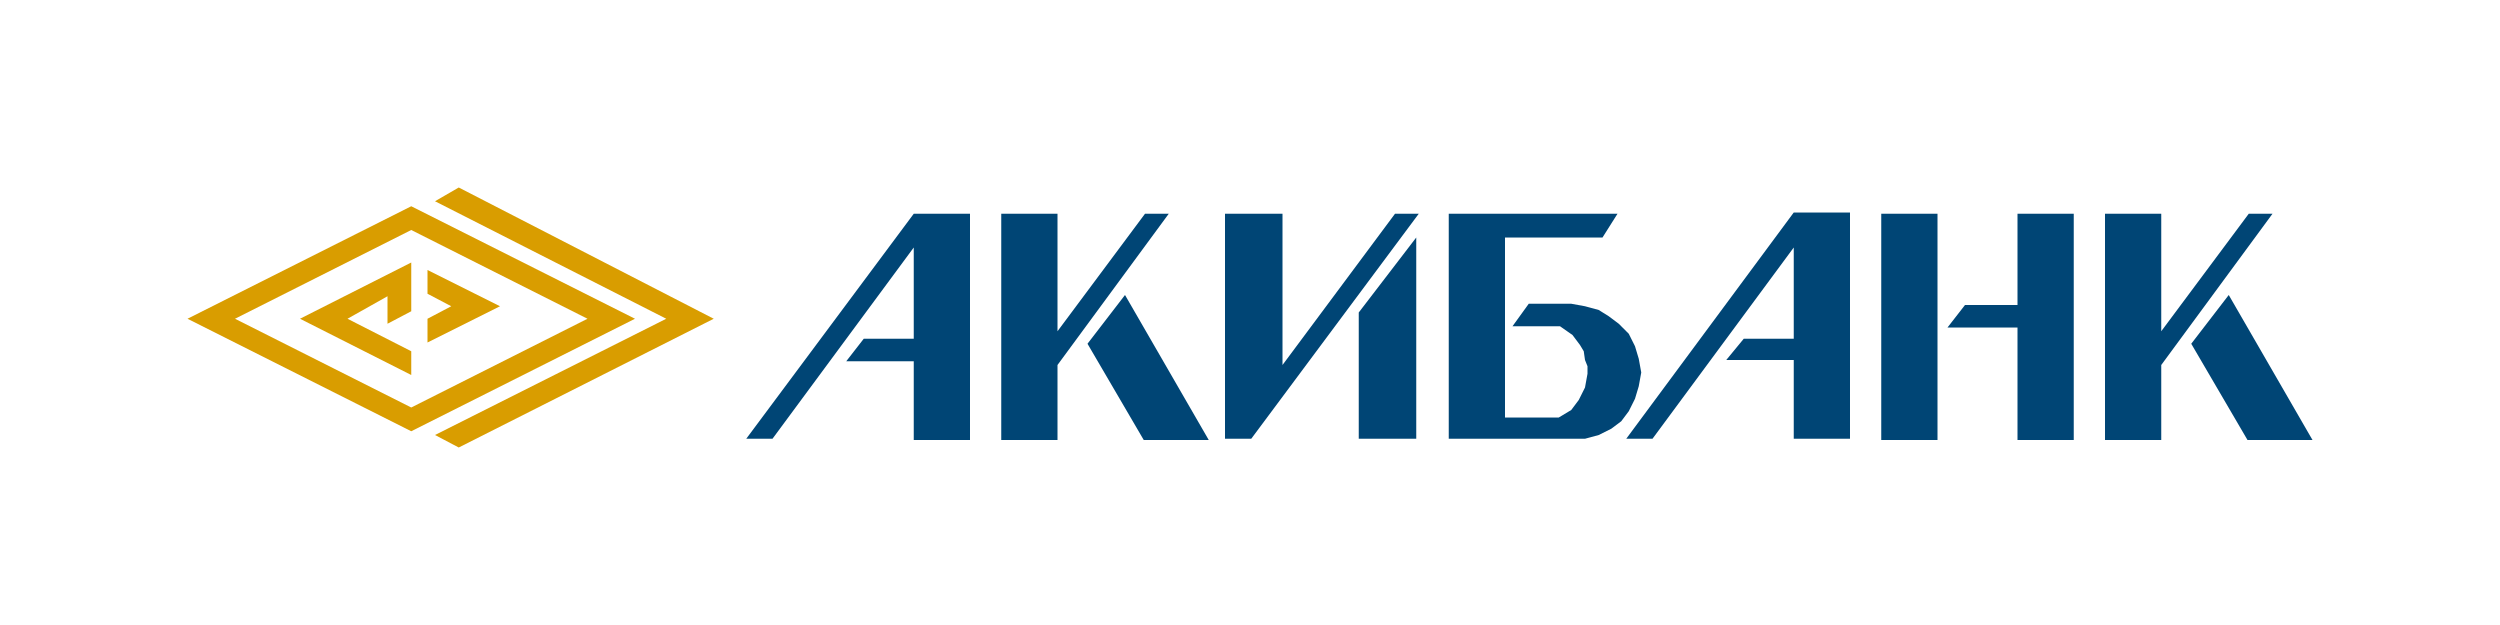 <?xml version="1.0" encoding="UTF-8"?> <svg xmlns="http://www.w3.org/2000/svg" viewBox="0 0 200 50"><path fill="#004575" d="M111.6 17.1h1.9l-13.4 18H98v-18h4.6v12.1l9-12.1zm38.9 0h4.5v18.1h-4.5V17.1zm-72.9 0v18.1h-4.5v-6.3h-5.4l1.4-1.8h4v-7.3L61.8 35.1h-2.1l13.4-18h4.5zm61.9 10h4v-7.3l-11.3 15.3h-2.1L143.5 17h4.5v18.1h-4.5v-6.3h-5.4l1.4-1.7zm17.7-2.7h4.2v-7.3h4.5v18.1h-4.5v-9h-5.6l1.4-1.8zm-43.9 10.7h-4.6V25l4.6-6v16.1zM90 23.6l6.7 11.6h-5.2L87 27.5l3-3.9zm-9.9-6.5h4.5v9.4l7-9.4h1.9l-8.9 12.1v6h-4.5V17.1zm98.2 6.5l6.7 11.6h-5.2l-4.5-7.7 3-3.9zm-9.9-6.5h4.5v9.4l7-9.4h1.9l-8.9 12.1v6h-4.5V17.1zm-52.5 0h13.5l-1.2 1.9h-7.8v14.4h4.3l1-.6.6-.8.5-1 .2-1.1v-.6l-.2-.5-.1-.7-.3-.5-.6-.8-1-.7H121l1.3-1.8h3.4l1.1.2 1.1.3.8.5.8.6.8.8.5 1 .3 1 .2 1.1-.2 1.1-.3 1-.5 1-.6.8-.8.6-1 .5-1.1.3h-10.9v-18z"></path><g fill="#d99d00"><path d="M32.9 16.5l-17.9 9 17.9 9 17.9-9-17.9-9zm-14.1 9l14.1-7.1L47 25.5l-14.1 7.1-14.1-7.1z"></path><path d="M36.7 15l20.4 10.5-20.4 10.3-1.9-1 18.5-9.3-18.5-9.4zM32.9 30L24 25.5l8.9-4.5v3.9l-1.9 1v-2.2l-3.2 1.8 5.1 2.6z"></path><path d="M34.2 21.6l5.8 2.9-5.8 2.9v-1.9l1.9-1-1.9-1z"></path></g></svg> 